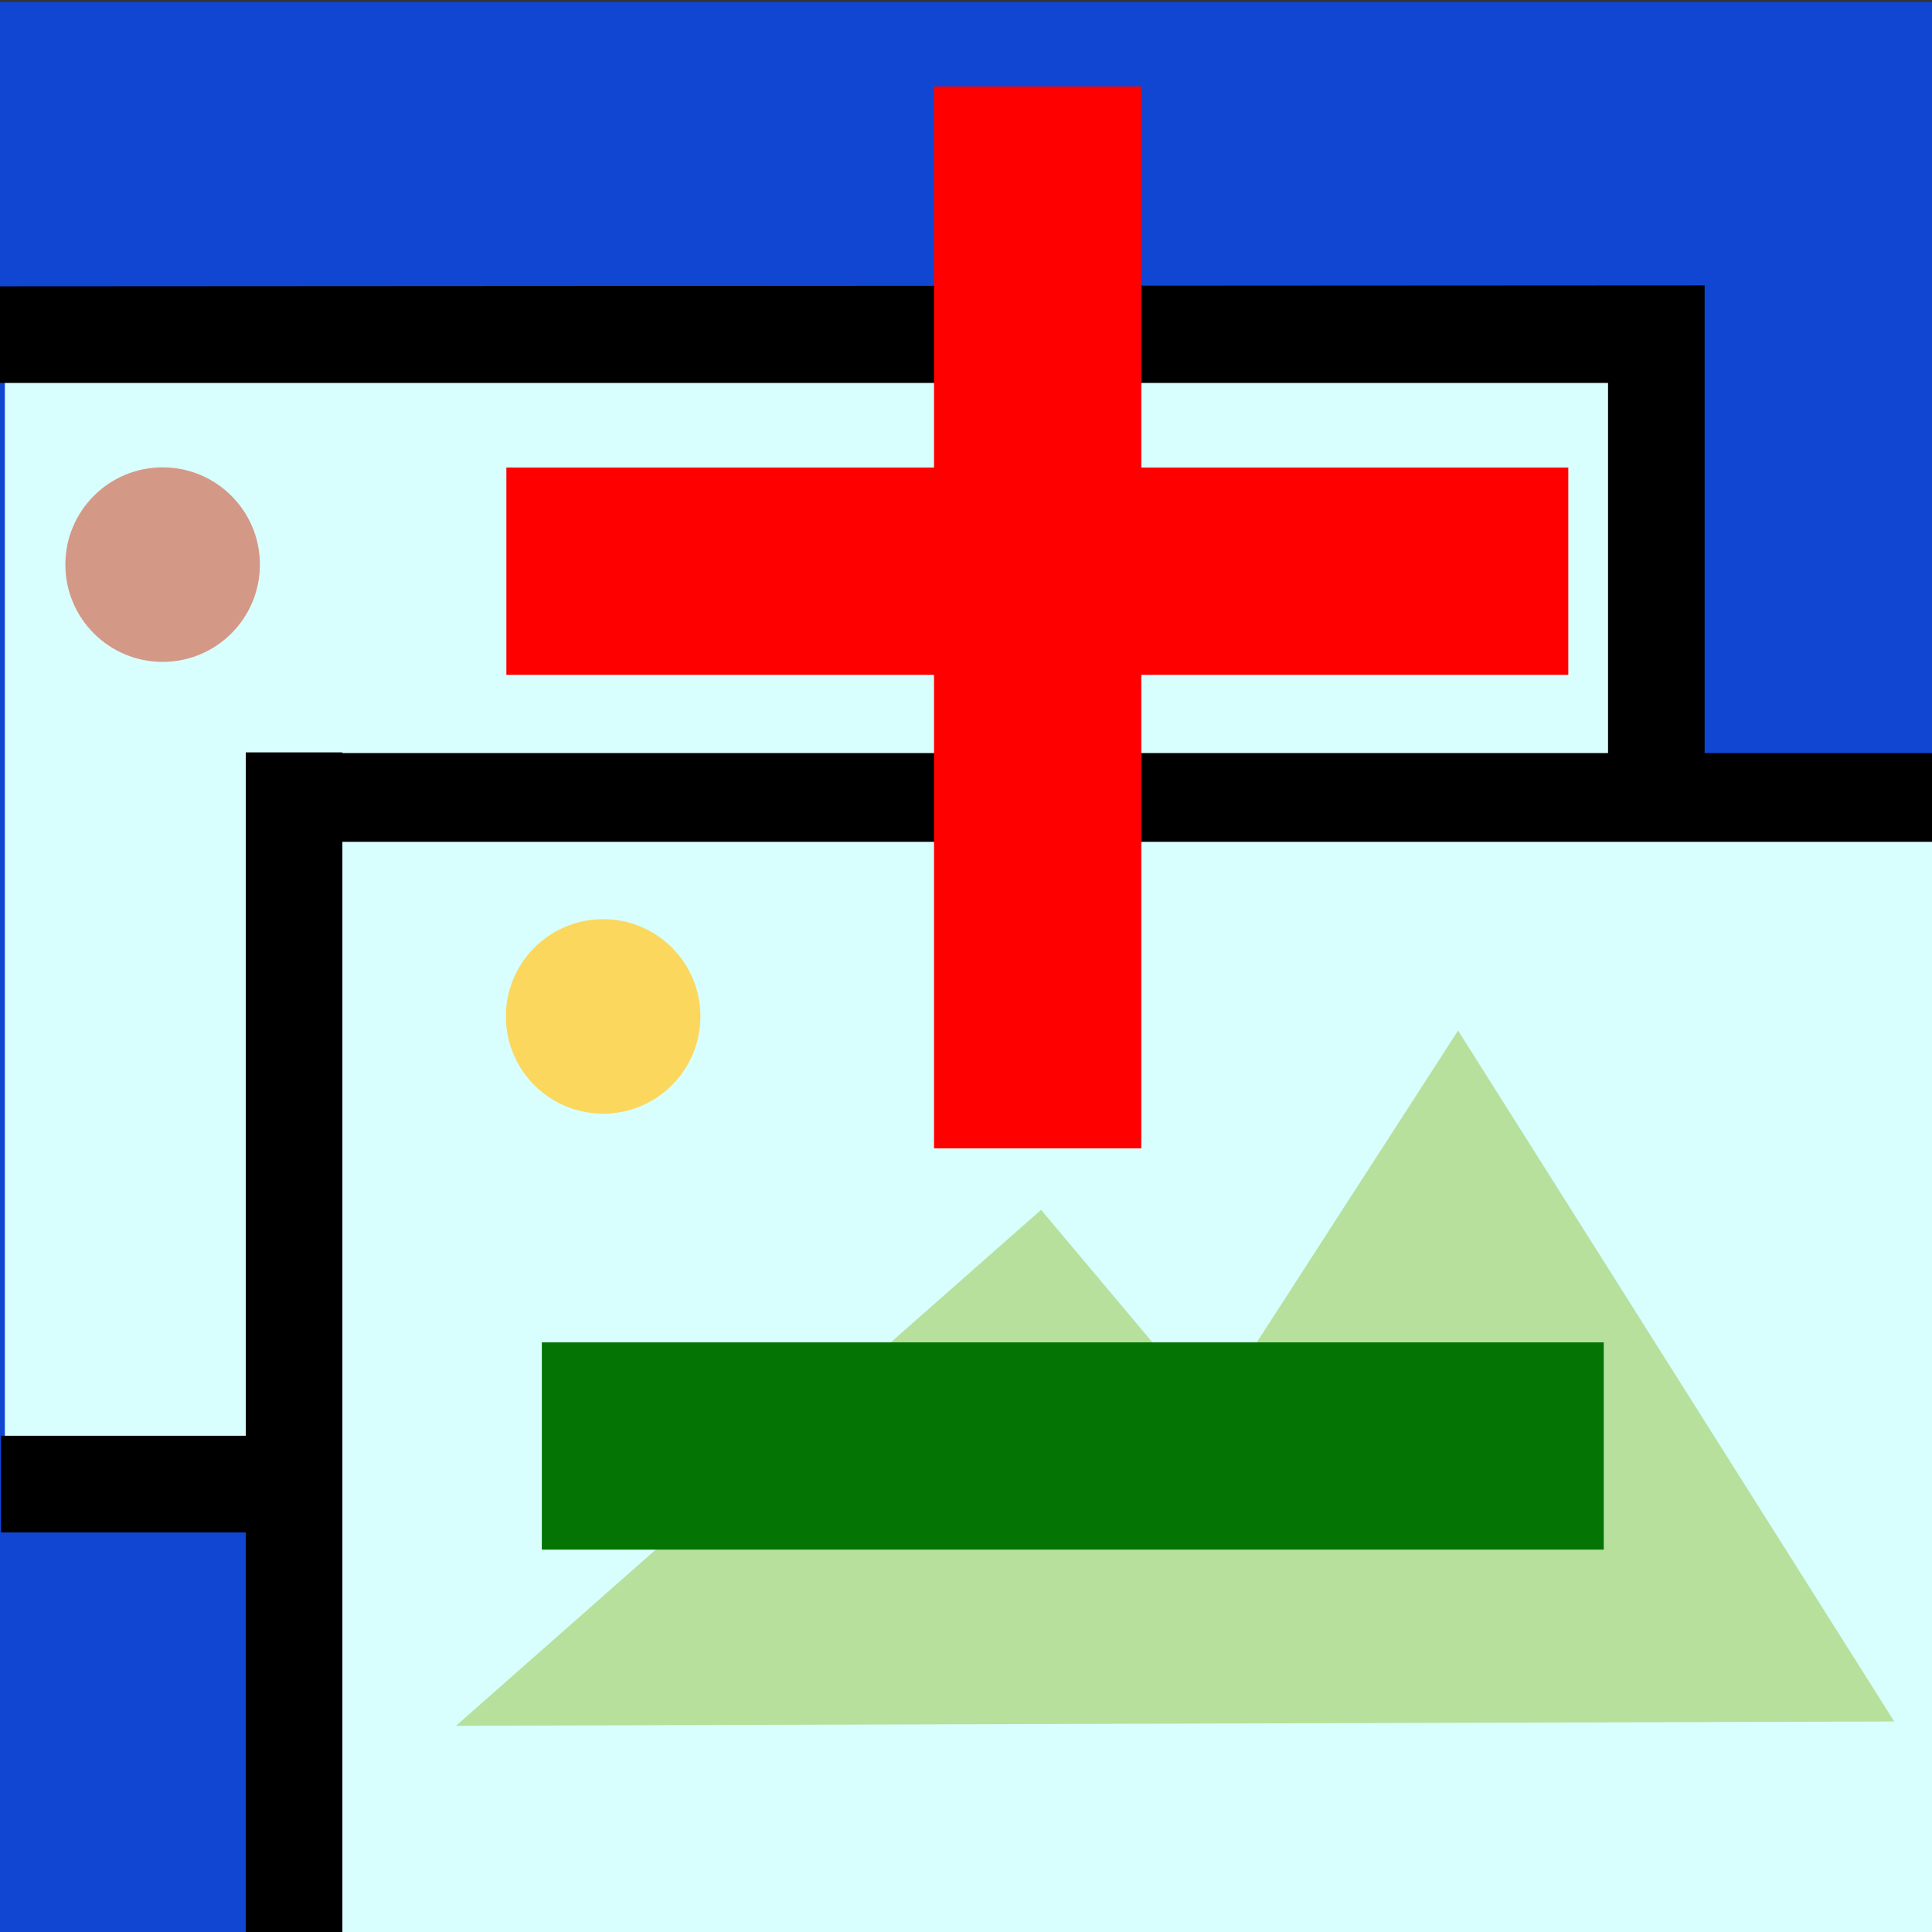 <?xml version="1.0" encoding="UTF-8"?>
<svg version="1.1" viewBox="0 0 200 200" xmlns="http://www.w3.org/2000/svg">
<rect x="0" y="0" width="200" height="200" fill="#333333" stroke="none"/>
<g>
<rect x="-.029" y=".207" width="200.85" height="200.72" fill="#1046d2"/>
<rect x=".502" y="37.105" width="168.42" height="111.64" fill="#d8fffd"/>
<rect x="33.675" y="86.877" width="167.8" height="114.27" fill="#d8fffd"/>
<path d="m47.21 178.65 148.88-0.443-45.149-71.523-25.533 39.547-17.635-20.99z" fill="#aad57c" fill-opacity=".739"/>
<circle cx="62.439" cy="105.22" r="10.069" fill="#fbd75e"/>
<circle cx="16.836" cy="58.449" r="10.069" fill="#d49886"/>
<rect x="28.577" y="77.956" width="173.04" height="9.189"/>
<path d="m-0.176 29.641v10h166.64v45.033h10v-55.131l-176.64 0.098z"/>
<rect x="96.689" y="8.95" width="21.458" height="109.93" fill="#f00"/>
<rect transform="rotate(90)" x="48.399" y="-162.35" width="21.458" height="109.93" fill="#f00"/>
<rect transform="rotate(90)" x="138.96" y="-166.02" width="21.458" height="109.93" fill="#047504"/>
<rect x="25.442" y="77.887" width="10" height="122.72"/>
<rect x=".103" y="148.63" width="26.702" height="10"/>
</g>
</svg>
